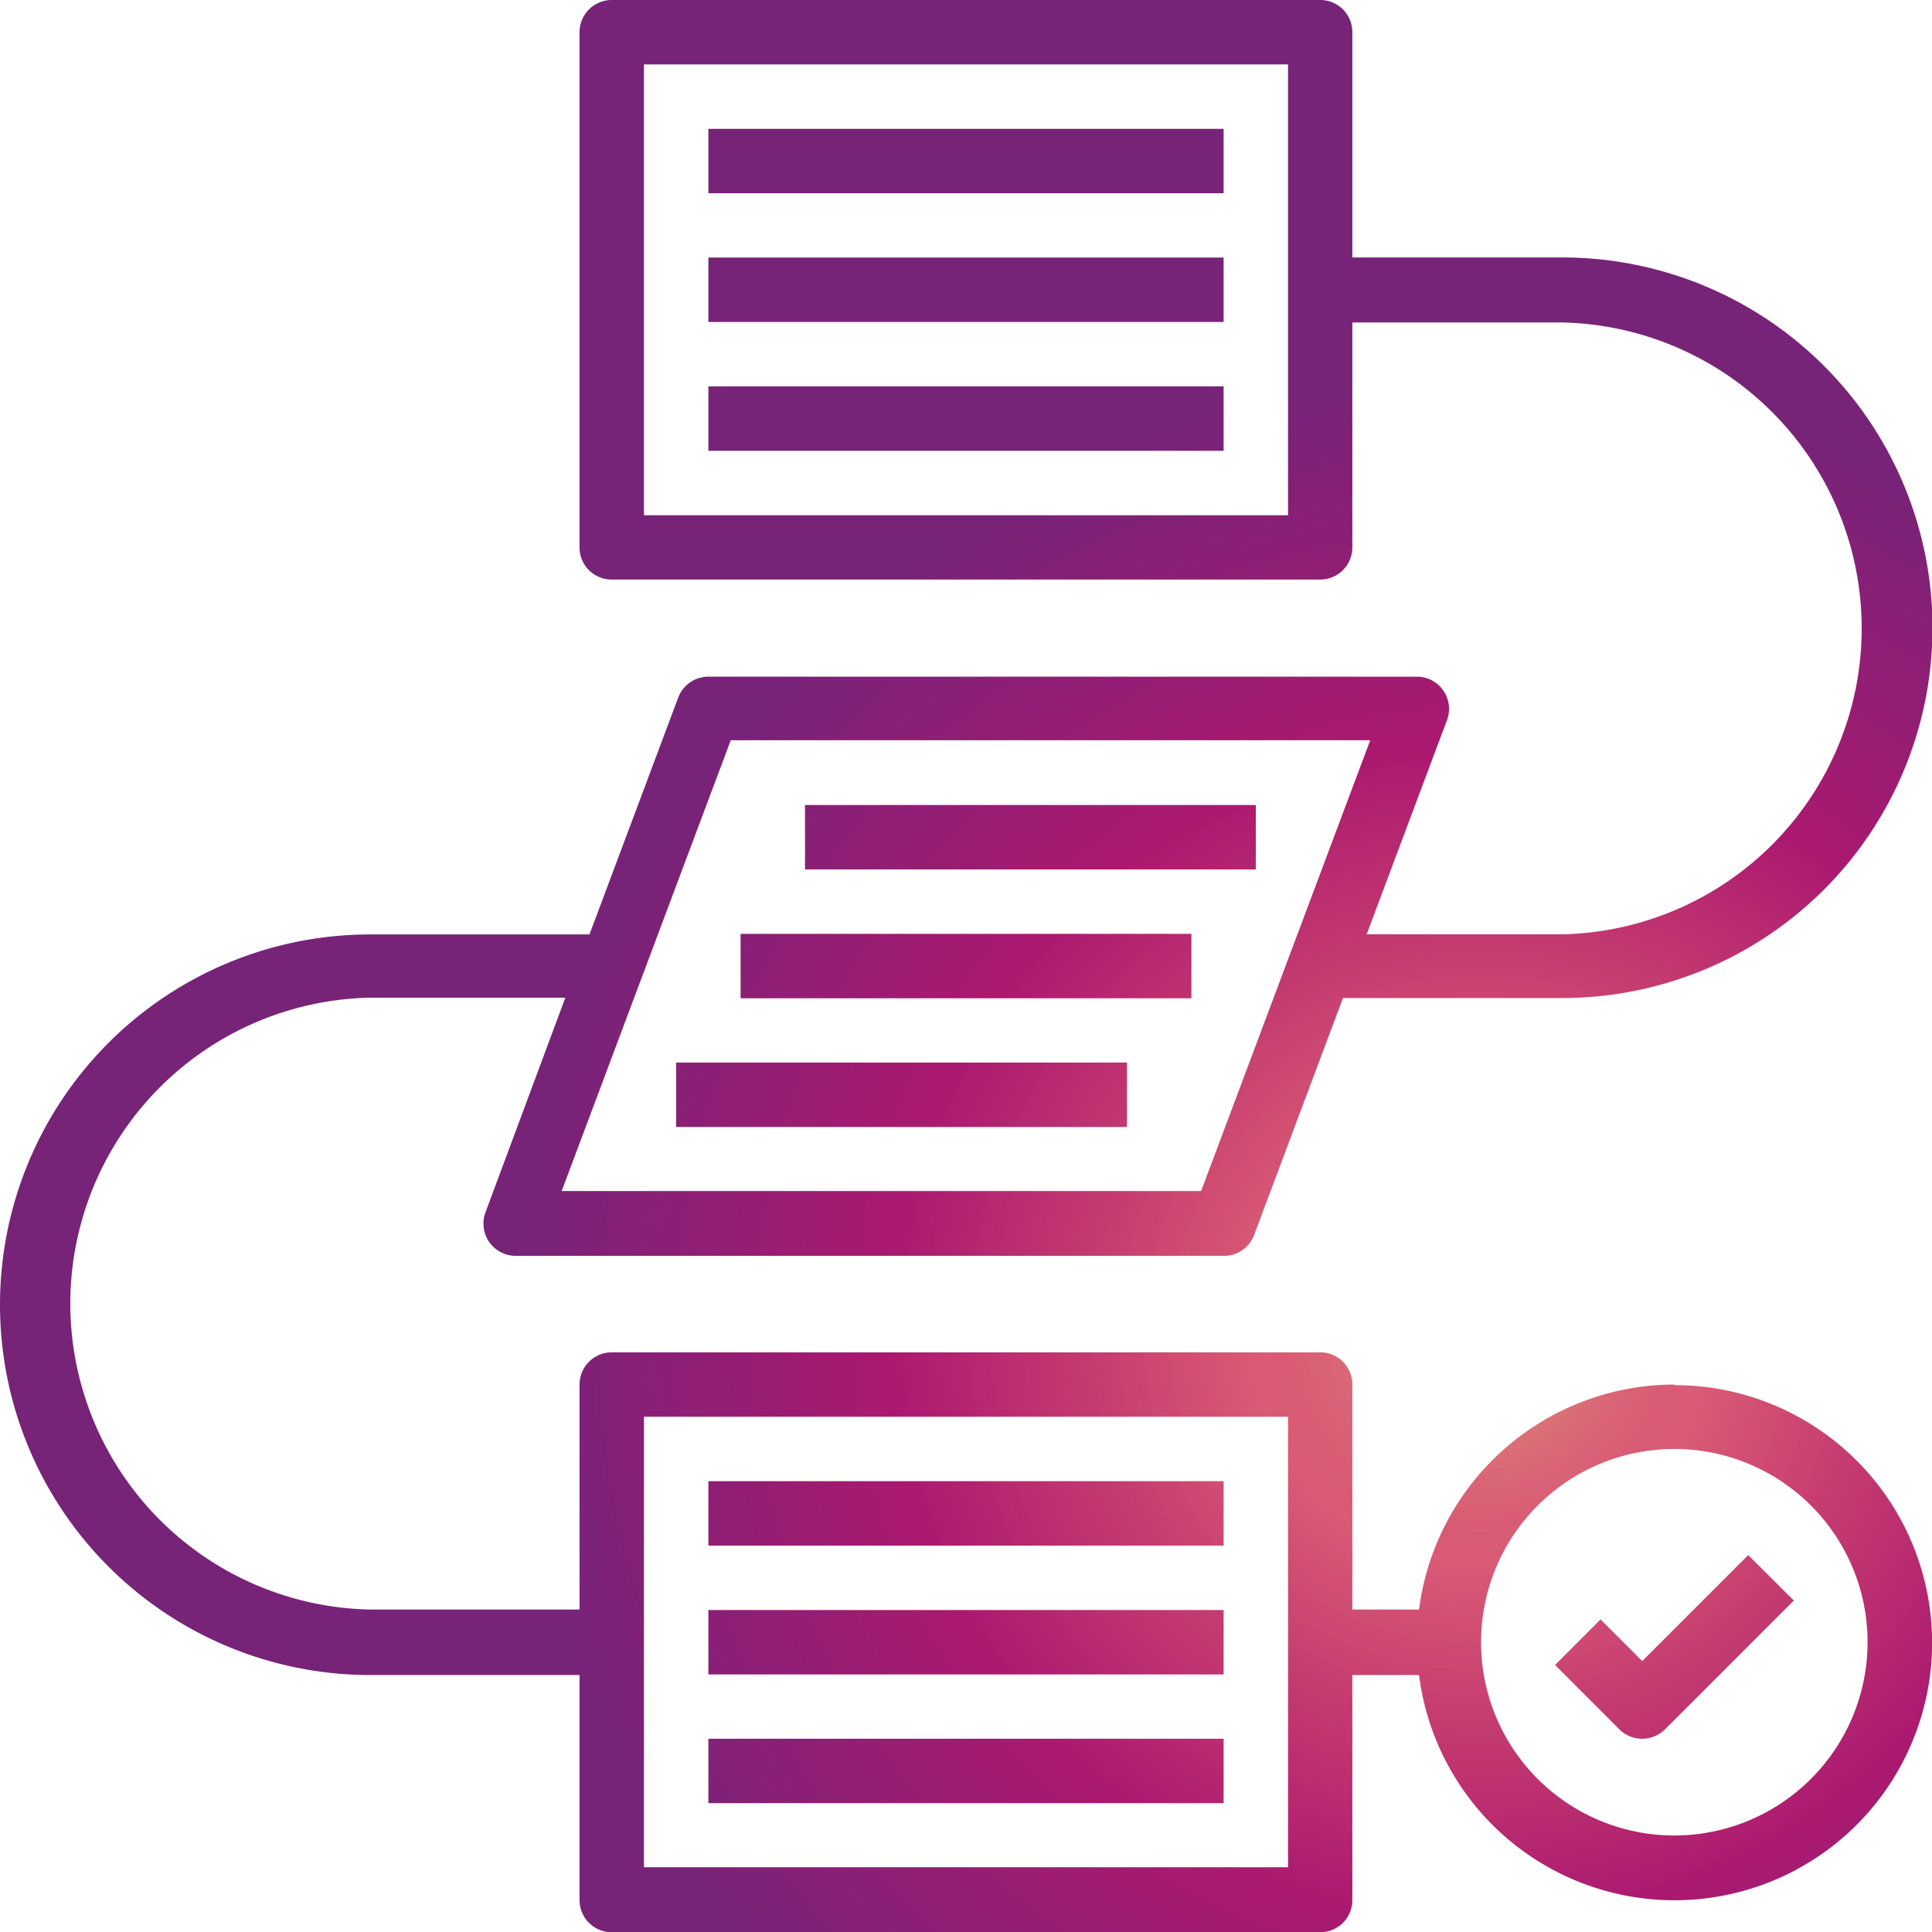 <svg xmlns="http://www.w3.org/2000/svg" xmlns:xlink="http://www.w3.org/1999/xlink" viewBox="0 0 163.15 163.15"><defs><style>.cls-1{fill:url(#Dégradé_sans_nom_24);}</style><radialGradient id="Dégradé_sans_nom_24" cx="124.93" cy="112.73" r="81.37" gradientUnits="userSpaceOnUse"><stop offset="0" stop-color="#debd82"/><stop offset="0.04" stop-color="#da9574" stop-opacity="0.94"/><stop offset="0.08" stop-color="#d67168" stop-opacity="0.89"/><stop offset="0.12" stop-color="#d3555e" stop-opacity="0.85"/><stop offset="0.16" stop-color="#d14158" stop-opacity="0.82"/><stop offset="0.2" stop-color="#cf3553" stop-opacity="0.81"/><stop offset="0.24" stop-color="#cf3152" stop-opacity="0.8"/><stop offset="0.39" stop-color="#bf265f" stop-opacity="0.89"/><stop offset="0.61" stop-color="#ab1970"/><stop offset="0.99" stop-color="#772378"/></radialGradient></defs><g id="Calque_2" data-name="Calque 2"><g id="Calque_1-2" data-name="Calque 1"><rect class="cls-1" x="59.82" y="10.88" width="43.51" height="5.44"/><rect class="cls-1" x="59.82" y="21.75" width="43.51" height="5.44"/><rect class="cls-1" x="59.82" y="32.63" width="43.51" height="5.44"/><rect class="cls-1" x="67.98" y="67.98" width="38.07" height="5.44"/><rect class="cls-1" x="62.54" y="78.86" width="38.07" height="5.44"/><rect class="cls-1" x="57.1" y="89.73" width="38.07" height="5.44"/><rect class="cls-1" x="59.82" y="125.08" width="43.51" height="5.44"/><rect class="cls-1" x="59.82" y="135.96" width="43.51" height="5.44"/><rect class="cls-1" x="59.82" y="146.83" width="43.51" height="5.44"/><path class="cls-1" d="M141.4,116.92a21.78,21.78,0,0,0-21.57,19H114.2v-19a2.71,2.71,0,0,0-2.71-2.72H51.66a2.72,2.72,0,0,0-2.72,2.72v19H31.27a25.84,25.84,0,0,1,0-51.67H47.74L41,102.37a2.72,2.72,0,0,0,2.55,3.68h59.82a2.71,2.71,0,0,0,2.54-1.77l7.5-20h18.51a31.27,31.27,0,1,0,0-62.54H114.2v-19A2.71,2.71,0,0,0,111.49,0H51.66a2.72,2.72,0,0,0-2.72,2.72V46.23a2.71,2.71,0,0,0,2.72,2.71h59.83a2.71,2.71,0,0,0,2.71-2.71v-19h17.68a25.84,25.84,0,0,1,0,51.67H115.41l6.78-18.08a2.72,2.72,0,0,0-2.55-3.68H59.82a2.74,2.74,0,0,0-2.55,1.77l-7.49,20H31.27a31.27,31.27,0,0,0,0,62.54H48.94v19a2.72,2.72,0,0,0,2.72,2.72h59.83a2.71,2.71,0,0,0,2.71-2.72v-19h5.63a21.75,21.75,0,1,0,21.57-24.48ZM108.77,43.51H54.38V5.44h54.39Zm-47.06,19h54l-14.28,38.07h-54Zm47.06,95.17H54.38V119.64h54.39ZM141.4,155a16.32,16.32,0,1,1,16.31-16.31A16.33,16.33,0,0,1,141.4,155Z"/><path class="cls-1" d="M138.68,140.27l-3.52-3.52-3.84,3.85,5.43,5.44a2.74,2.74,0,0,0,3.85,0l10.88-10.88-3.85-3.84Z"/></g></g></svg>